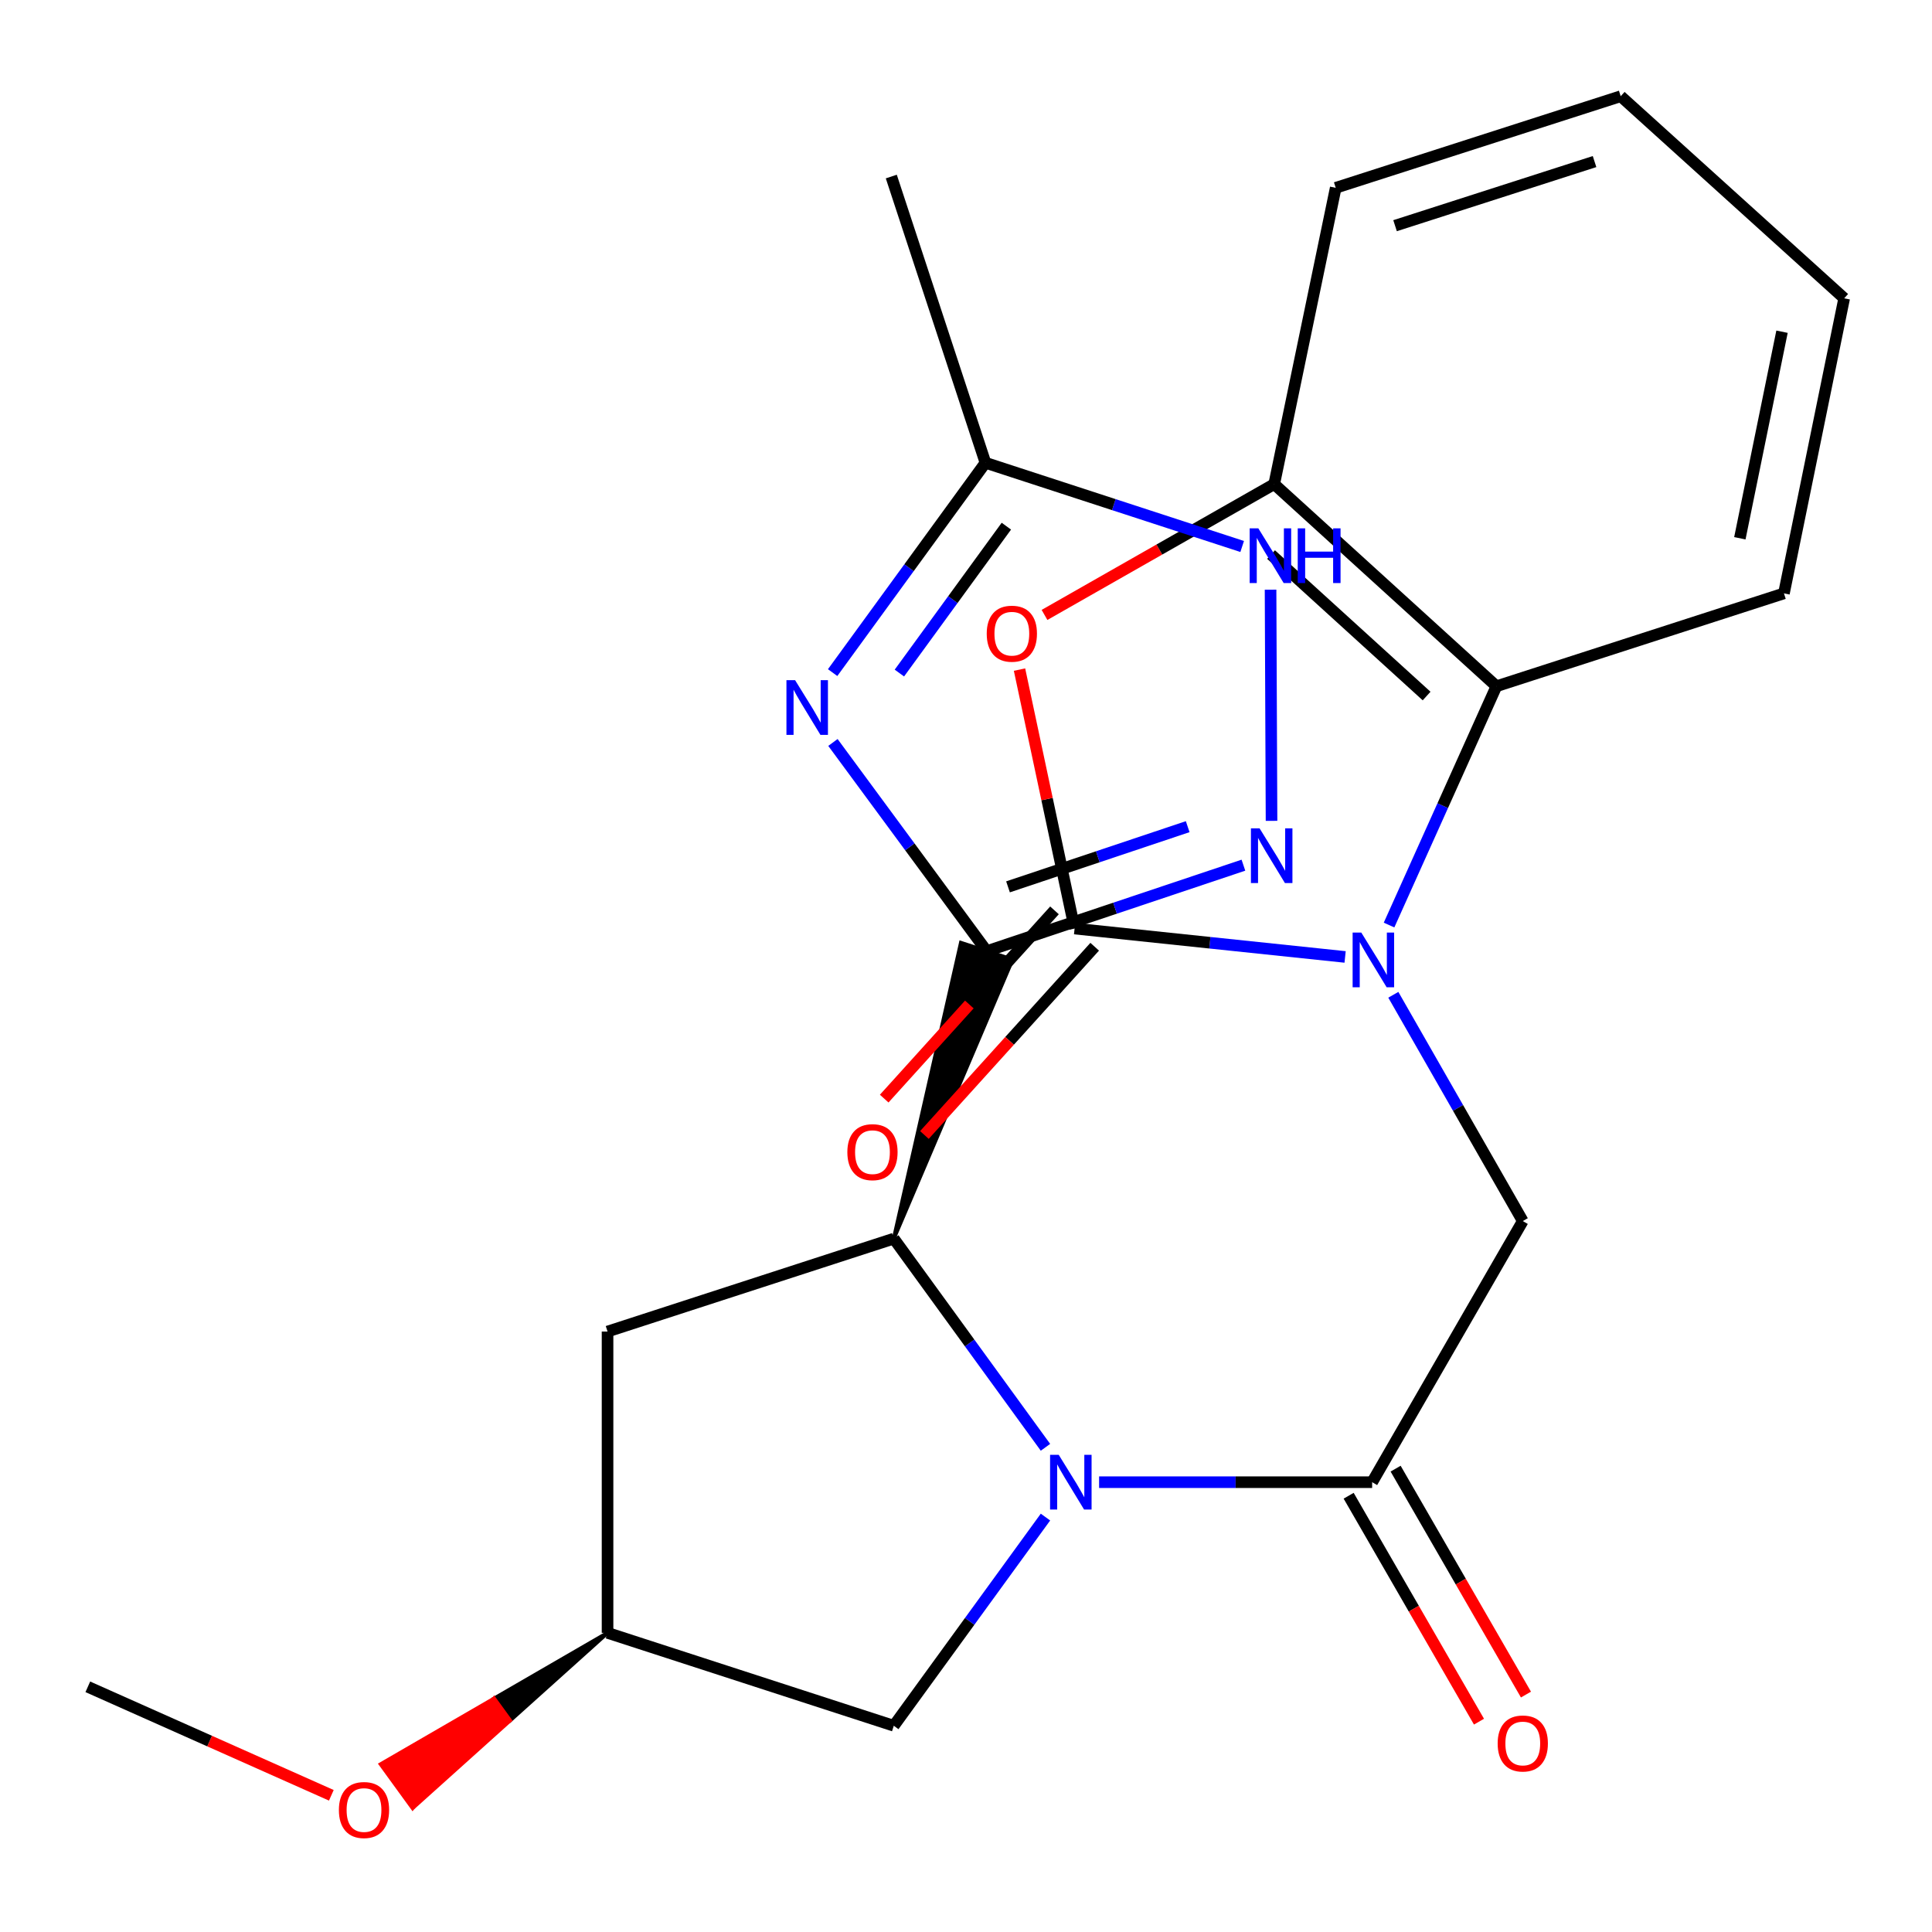 <?xml version='1.0' encoding='iso-8859-1'?>
<svg version='1.1' baseProfile='full'
              xmlns='http://www.w3.org/2000/svg'
                      xmlns:rdkit='http://www.rdkit.org/xml'
                      xmlns:xlink='http://www.w3.org/1999/xlink'
                  xml:space='preserve'
width='1000px' height='1000px' viewBox='0 0 1000 1000'>
<!-- END OF HEADER -->
<rect style='opacity:1.0;fill:#FFFFFF;stroke:none' width='1000' height='1000' x='0' y='0'> </rect>
<path class='bond-1' d='M 696.228,495.311 L 626.217,487.963' style='fill:none;fill-rule:evenodd;stroke:#0000FF;stroke-width:6px;stroke-linecap:butt;stroke-linejoin:miter;stroke-opacity:1' />
<path class='bond-1' d='M 626.217,487.963 L 556.206,480.615' style='fill:none;fill-rule:evenodd;stroke:#000000;stroke-width:6px;stroke-linecap:butt;stroke-linejoin:miter;stroke-opacity:1' />
<path class='bond-8' d='M 721.183,514.899 L 754.685,573.46' style='fill:none;fill-rule:evenodd;stroke:#0000FF;stroke-width:6px;stroke-linecap:butt;stroke-linejoin:miter;stroke-opacity:1' />
<path class='bond-8' d='M 754.685,573.46 L 788.187,632.021' style='fill:none;fill-rule:evenodd;stroke:#000000;stroke-width:6px;stroke-linecap:butt;stroke-linejoin:miter;stroke-opacity:1' />
<path class='bond-9' d='M 718.968,478.803 L 746.757,417.001' style='fill:none;fill-rule:evenodd;stroke:#0000FF;stroke-width:6px;stroke-linecap:butt;stroke-linejoin:miter;stroke-opacity:1' />
<path class='bond-9' d='M 746.757,417.001 L 774.545,355.2' style='fill:none;fill-rule:evenodd;stroke:#000000;stroke-width:6px;stroke-linecap:butt;stroke-linejoin:miter;stroke-opacity:1' />
<path class='bond-0' d='M 462.628,641.111 L 524.078,496.641 L 497.375,488.008 Z' style='fill:#000000;fill-rule:evenodd;fill-opacity:1;stroke:#000000;stroke-width:2px;stroke-linecap:butt;stroke-linejoin:miter;stroke-opacity:1;' />
<path class='bond-3' d='M 510.727,492.324 L 470.925,438.312' style='fill:none;fill-rule:evenodd;stroke:#000000;stroke-width:6px;stroke-linecap:butt;stroke-linejoin:miter;stroke-opacity:1' />
<path class='bond-3' d='M 470.925,438.312 L 431.123,384.299' style='fill:none;fill-rule:evenodd;stroke:#0000FF;stroke-width:6px;stroke-linecap:butt;stroke-linejoin:miter;stroke-opacity:1' />
<path class='bond-6' d='M 510.727,492.324 L 577.159,470.07' style='fill:none;fill-rule:evenodd;stroke:#000000;stroke-width:6px;stroke-linecap:butt;stroke-linejoin:miter;stroke-opacity:1' />
<path class='bond-6' d='M 577.159,470.07 L 643.591,447.816' style='fill:none;fill-rule:evenodd;stroke:#0000FF;stroke-width:6px;stroke-linecap:butt;stroke-linejoin:miter;stroke-opacity:1' />
<path class='bond-6' d='M 521.742,459.037 L 568.244,443.46' style='fill:none;fill-rule:evenodd;stroke:#000000;stroke-width:6px;stroke-linecap:butt;stroke-linejoin:miter;stroke-opacity:1' />
<path class='bond-6' d='M 568.244,443.46 L 614.747,427.882' style='fill:none;fill-rule:evenodd;stroke:#0000FF;stroke-width:6px;stroke-linecap:butt;stroke-linejoin:miter;stroke-opacity:1' />
<path class='bond-7' d='M 556.206,480.615 L 541.953,413.597' style='fill:none;fill-rule:evenodd;stroke:#000000;stroke-width:6px;stroke-linecap:butt;stroke-linejoin:miter;stroke-opacity:1' />
<path class='bond-7' d='M 541.953,413.597 L 527.699,346.578' style='fill:none;fill-rule:evenodd;stroke:#FF0000;stroke-width:6px;stroke-linecap:butt;stroke-linejoin:miter;stroke-opacity:1' />
<path class='bond-15' d='M 545.8,471.202 L 501.731,519.92' style='fill:none;fill-rule:evenodd;stroke:#000000;stroke-width:6px;stroke-linecap:butt;stroke-linejoin:miter;stroke-opacity:1' />
<path class='bond-15' d='M 501.731,519.92 L 457.663,568.639' style='fill:none;fill-rule:evenodd;stroke:#FF0000;stroke-width:6px;stroke-linecap:butt;stroke-linejoin:miter;stroke-opacity:1' />
<path class='bond-15' d='M 566.613,490.028 L 522.544,538.747' style='fill:none;fill-rule:evenodd;stroke:#000000;stroke-width:6px;stroke-linecap:butt;stroke-linejoin:miter;stroke-opacity:1' />
<path class='bond-15' d='M 522.544,538.747 L 478.476,587.465' style='fill:none;fill-rule:evenodd;stroke:#FF0000;stroke-width:6px;stroke-linecap:butt;stroke-linejoin:miter;stroke-opacity:1' />
<path class='bond-2' d='M 568.896,767.181 L 639.556,767.181' style='fill:none;fill-rule:evenodd;stroke:#0000FF;stroke-width:6px;stroke-linecap:butt;stroke-linejoin:miter;stroke-opacity:1' />
<path class='bond-2' d='M 639.556,767.181 L 710.216,767.181' style='fill:none;fill-rule:evenodd;stroke:#000000;stroke-width:6px;stroke-linecap:butt;stroke-linejoin:miter;stroke-opacity:1' />
<path class='bond-4' d='M 541.134,749.125 L 501.881,695.118' style='fill:none;fill-rule:evenodd;stroke:#0000FF;stroke-width:6px;stroke-linecap:butt;stroke-linejoin:miter;stroke-opacity:1' />
<path class='bond-4' d='M 501.881,695.118 L 462.628,641.111' style='fill:none;fill-rule:evenodd;stroke:#000000;stroke-width:6px;stroke-linecap:butt;stroke-linejoin:miter;stroke-opacity:1' />
<path class='bond-14' d='M 541.134,785.238 L 501.881,839.245' style='fill:none;fill-rule:evenodd;stroke:#0000FF;stroke-width:6px;stroke-linecap:butt;stroke-linejoin:miter;stroke-opacity:1' />
<path class='bond-14' d='M 501.881,839.245 L 462.628,893.252' style='fill:none;fill-rule:evenodd;stroke:#000000;stroke-width:6px;stroke-linecap:butt;stroke-linejoin:miter;stroke-opacity:1' />
<path class='bond-12' d='M 430.969,348.144 L 470.521,293.837' style='fill:none;fill-rule:evenodd;stroke:#0000FF;stroke-width:6px;stroke-linecap:butt;stroke-linejoin:miter;stroke-opacity:1' />
<path class='bond-12' d='M 470.521,293.837 L 510.072,239.529' style='fill:none;fill-rule:evenodd;stroke:#000000;stroke-width:6px;stroke-linecap:butt;stroke-linejoin:miter;stroke-opacity:1' />
<path class='bond-12' d='M 465.52,348.374 L 493.206,310.358' style='fill:none;fill-rule:evenodd;stroke:#0000FF;stroke-width:6px;stroke-linecap:butt;stroke-linejoin:miter;stroke-opacity:1' />
<path class='bond-12' d='M 493.206,310.358 L 520.892,272.343' style='fill:none;fill-rule:evenodd;stroke:#000000;stroke-width:6px;stroke-linecap:butt;stroke-linejoin:miter;stroke-opacity:1' />
<path class='bond-13' d='M 462.628,641.111 L 314.465,689.21' style='fill:none;fill-rule:evenodd;stroke:#000000;stroke-width:6px;stroke-linecap:butt;stroke-linejoin:miter;stroke-opacity:1' />
<path class='bond-5' d='M 710.216,767.181 L 788.187,632.021' style='fill:none;fill-rule:evenodd;stroke:#000000;stroke-width:6px;stroke-linecap:butt;stroke-linejoin:miter;stroke-opacity:1' />
<path class='bond-16' d='M 698.061,774.193 L 731.791,832.663' style='fill:none;fill-rule:evenodd;stroke:#000000;stroke-width:6px;stroke-linecap:butt;stroke-linejoin:miter;stroke-opacity:1' />
<path class='bond-16' d='M 731.791,832.663 L 765.522,891.132' style='fill:none;fill-rule:evenodd;stroke:#FF0000;stroke-width:6px;stroke-linecap:butt;stroke-linejoin:miter;stroke-opacity:1' />
<path class='bond-16' d='M 722.371,760.17 L 756.101,818.639' style='fill:none;fill-rule:evenodd;stroke:#000000;stroke-width:6px;stroke-linecap:butt;stroke-linejoin:miter;stroke-opacity:1' />
<path class='bond-16' d='M 756.101,818.639 L 789.831,877.109' style='fill:none;fill-rule:evenodd;stroke:#FF0000;stroke-width:6px;stroke-linecap:butt;stroke-linejoin:miter;stroke-opacity:1' />
<path class='bond-10' d='M 658.143,424.874 L 657.639,305.219' style='fill:none;fill-rule:evenodd;stroke:#0000FF;stroke-width:6px;stroke-linecap:butt;stroke-linejoin:miter;stroke-opacity:1' />
<path class='bond-25' d='M 540.637,318.287 L 600.083,284.435' style='fill:none;fill-rule:evenodd;stroke:#FF0000;stroke-width:6px;stroke-linecap:butt;stroke-linejoin:miter;stroke-opacity:1' />
<path class='bond-25' d='M 600.083,284.435 L 659.529,250.583' style='fill:none;fill-rule:evenodd;stroke:#000000;stroke-width:6px;stroke-linecap:butt;stroke-linejoin:miter;stroke-opacity:1' />
<path class='bond-11' d='M 774.545,355.2 L 659.529,250.583' style='fill:none;fill-rule:evenodd;stroke:#000000;stroke-width:6px;stroke-linecap:butt;stroke-linejoin:miter;stroke-opacity:1' />
<path class='bond-11' d='M 738.409,360.268 L 657.898,287.036' style='fill:none;fill-rule:evenodd;stroke:#000000;stroke-width:6px;stroke-linecap:butt;stroke-linejoin:miter;stroke-opacity:1' />
<path class='bond-19' d='M 774.545,355.2 L 923.363,307.132' style='fill:none;fill-rule:evenodd;stroke:#000000;stroke-width:6px;stroke-linecap:butt;stroke-linejoin:miter;stroke-opacity:1' />
<path class='bond-28' d='M 642.946,282.86 L 576.509,261.195' style='fill:none;fill-rule:evenodd;stroke:#0000FF;stroke-width:6px;stroke-linecap:butt;stroke-linejoin:miter;stroke-opacity:1' />
<path class='bond-28' d='M 576.509,261.195 L 510.072,239.529' style='fill:none;fill-rule:evenodd;stroke:#000000;stroke-width:6px;stroke-linecap:butt;stroke-linejoin:miter;stroke-opacity:1' />
<path class='bond-20' d='M 659.529,250.583 L 691.366,97.212' style='fill:none;fill-rule:evenodd;stroke:#000000;stroke-width:6px;stroke-linecap:butt;stroke-linejoin:miter;stroke-opacity:1' />
<path class='bond-21' d='M 510.072,239.529 L 461.334,91.381' style='fill:none;fill-rule:evenodd;stroke:#000000;stroke-width:6px;stroke-linecap:butt;stroke-linejoin:miter;stroke-opacity:1' />
<path class='bond-27' d='M 314.465,689.21 L 314.465,845.168' style='fill:none;fill-rule:evenodd;stroke:#000000;stroke-width:6px;stroke-linecap:butt;stroke-linejoin:miter;stroke-opacity:1' />
<path class='bond-17' d='M 462.628,893.252 L 314.465,845.168' style='fill:none;fill-rule:evenodd;stroke:#000000;stroke-width:6px;stroke-linecap:butt;stroke-linejoin:miter;stroke-opacity:1' />
<path class='bond-18' d='M 314.465,845.168 L 255.761,879.16 L 264.01,890.511 Z' style='fill:#000000;fill-rule:evenodd;fill-opacity:1;stroke:#000000;stroke-width:2px;stroke-linecap:butt;stroke-linejoin:miter;stroke-opacity:1;' />
<path class='bond-18' d='M 255.761,879.16 L 213.555,935.854 L 197.056,913.152 Z' style='fill:#FF0000;fill-rule:evenodd;fill-opacity:1;stroke:#FF0000;stroke-width:2px;stroke-linecap:butt;stroke-linejoin:miter;stroke-opacity:1;' />
<path class='bond-18' d='M 255.761,879.16 L 264.01,890.511 L 213.555,935.854 Z' style='fill:#FF0000;fill-rule:evenodd;fill-opacity:1;stroke:#FF0000;stroke-width:2px;stroke-linecap:butt;stroke-linejoin:miter;stroke-opacity:1;' />
<path class='bond-22' d='M 171.498,929.247 L 108.476,901.17' style='fill:none;fill-rule:evenodd;stroke:#FF0000;stroke-width:6px;stroke-linecap:butt;stroke-linejoin:miter;stroke-opacity:1' />
<path class='bond-22' d='M 108.476,901.17 L 45.455,873.092' style='fill:none;fill-rule:evenodd;stroke:#000000;stroke-width:6px;stroke-linecap:butt;stroke-linejoin:miter;stroke-opacity:1' />
<path class='bond-23' d='M 923.363,307.132 L 954.545,154.401' style='fill:none;fill-rule:evenodd;stroke:#000000;stroke-width:6px;stroke-linecap:butt;stroke-linejoin:miter;stroke-opacity:1' />
<path class='bond-23' d='M 900.544,278.609 L 922.371,171.697' style='fill:none;fill-rule:evenodd;stroke:#000000;stroke-width:6px;stroke-linecap:butt;stroke-linejoin:miter;stroke-opacity:1' />
<path class='bond-26' d='M 691.366,97.212 L 838.874,49.8' style='fill:none;fill-rule:evenodd;stroke:#000000;stroke-width:6px;stroke-linecap:butt;stroke-linejoin:miter;stroke-opacity:1' />
<path class='bond-26' d='M 722.08,116.818 L 825.336,83.629' style='fill:none;fill-rule:evenodd;stroke:#000000;stroke-width:6px;stroke-linecap:butt;stroke-linejoin:miter;stroke-opacity:1' />
<path class='bond-24' d='M 954.545,154.401 L 838.874,49.8' style='fill:none;fill-rule:evenodd;stroke:#000000;stroke-width:6px;stroke-linecap:butt;stroke-linejoin:miter;stroke-opacity:1' />
<path  class='atom-0' d='M 704.595 482.686
L 713.875 497.686
Q 714.795 499.166, 716.275 501.846
Q 717.755 504.526, 717.835 504.686
L 717.835 482.686
L 721.595 482.686
L 721.595 511.006
L 717.715 511.006
L 707.755 494.606
Q 706.595 492.686, 705.355 490.486
Q 704.155 488.286, 703.795 487.606
L 703.795 511.006
L 700.115 511.006
L 700.115 482.686
L 704.595 482.686
' fill='#0000FF'/>
<path  class='atom-3' d='M 547.997 753.021
L 557.277 768.021
Q 558.197 769.501, 559.677 772.181
Q 561.157 774.861, 561.237 775.021
L 561.237 753.021
L 564.997 753.021
L 564.997 781.341
L 561.117 781.341
L 551.157 764.941
Q 549.997 763.021, 548.757 760.821
Q 547.557 758.621, 547.197 757.941
L 547.197 781.341
L 543.517 781.341
L 543.517 753.021
L 547.997 753.021
' fill='#0000FF'/>
<path  class='atom-4' d='M 411.543 352.063
L 420.823 367.063
Q 421.743 368.543, 423.223 371.223
Q 424.703 373.903, 424.783 374.063
L 424.783 352.063
L 428.543 352.063
L 428.543 380.383
L 424.663 380.383
L 414.703 363.983
Q 413.543 362.063, 412.303 359.863
Q 411.103 357.663, 410.743 356.983
L 410.743 380.383
L 407.063 380.383
L 407.063 352.063
L 411.543 352.063
' fill='#0000FF'/>
<path  class='atom-7' d='M 651.959 428.756
L 661.239 443.756
Q 662.159 445.236, 663.639 447.916
Q 665.119 450.596, 665.199 450.756
L 665.199 428.756
L 668.959 428.756
L 668.959 457.076
L 665.079 457.076
L 655.119 440.676
Q 653.959 438.756, 652.719 436.556
Q 651.519 434.356, 651.159 433.676
L 651.159 457.076
L 647.479 457.076
L 647.479 428.756
L 651.959 428.756
' fill='#0000FF'/>
<path  class='atom-8' d='M 510.73 327.995
Q 510.73 321.195, 514.09 317.395
Q 517.45 313.595, 523.73 313.595
Q 530.01 313.595, 533.37 317.395
Q 536.73 321.195, 536.73 327.995
Q 536.73 334.875, 533.33 338.795
Q 529.93 342.675, 523.73 342.675
Q 517.49 342.675, 514.09 338.795
Q 510.73 334.915, 510.73 327.995
M 523.73 339.475
Q 528.05 339.475, 530.37 336.595
Q 532.73 333.675, 532.73 327.995
Q 532.73 322.435, 530.37 319.635
Q 528.05 316.795, 523.73 316.795
Q 519.41 316.795, 517.05 319.595
Q 514.73 322.395, 514.73 327.995
Q 514.73 333.715, 517.05 336.595
Q 519.41 339.475, 523.73 339.475
' fill='#FF0000'/>
<path  class='atom-11' d='M 651.305 273.468
L 660.585 288.468
Q 661.505 289.948, 662.985 292.628
Q 664.465 295.308, 664.545 295.468
L 664.545 273.468
L 668.305 273.468
L 668.305 301.788
L 664.425 301.788
L 654.465 285.388
Q 653.305 283.468, 652.065 281.268
Q 650.865 279.068, 650.505 278.388
L 650.505 301.788
L 646.825 301.788
L 646.825 273.468
L 651.305 273.468
' fill='#0000FF'/>
<path  class='atom-11' d='M 671.705 273.468
L 675.545 273.468
L 675.545 285.508
L 690.025 285.508
L 690.025 273.468
L 693.865 273.468
L 693.865 301.788
L 690.025 301.788
L 690.025 288.708
L 675.545 288.708
L 675.545 301.788
L 671.705 301.788
L 671.705 273.468
' fill='#0000FF'/>
<path  class='atom-16' d='M 438.589 596.351
Q 438.589 589.551, 441.949 585.751
Q 445.309 581.951, 451.589 581.951
Q 457.869 581.951, 461.229 585.751
Q 464.589 589.551, 464.589 596.351
Q 464.589 603.231, 461.189 607.151
Q 457.789 611.031, 451.589 611.031
Q 445.349 611.031, 441.949 607.151
Q 438.589 603.271, 438.589 596.351
M 451.589 607.831
Q 455.909 607.831, 458.229 604.951
Q 460.589 602.031, 460.589 596.351
Q 460.589 590.791, 458.229 587.991
Q 455.909 585.151, 451.589 585.151
Q 447.269 585.151, 444.909 587.951
Q 442.589 590.751, 442.589 596.351
Q 442.589 602.071, 444.909 604.951
Q 447.269 607.831, 451.589 607.831
' fill='#FF0000'/>
<path  class='atom-17' d='M 775.187 902.421
Q 775.187 895.621, 778.547 891.821
Q 781.907 888.021, 788.187 888.021
Q 794.467 888.021, 797.827 891.821
Q 801.187 895.621, 801.187 902.421
Q 801.187 909.301, 797.787 913.221
Q 794.387 917.101, 788.187 917.101
Q 781.947 917.101, 778.547 913.221
Q 775.187 909.341, 775.187 902.421
M 788.187 913.901
Q 792.507 913.901, 794.827 911.021
Q 797.187 908.101, 797.187 902.421
Q 797.187 896.861, 794.827 894.061
Q 792.507 891.221, 788.187 891.221
Q 783.867 891.221, 781.507 894.021
Q 779.187 896.821, 779.187 902.421
Q 779.187 908.141, 781.507 911.021
Q 783.867 913.901, 788.187 913.901
' fill='#FF0000'/>
<path  class='atom-19' d='M 175.41 936.862
Q 175.41 930.062, 178.77 926.262
Q 182.13 922.462, 188.41 922.462
Q 194.69 922.462, 198.05 926.262
Q 201.41 930.062, 201.41 936.862
Q 201.41 943.742, 198.01 947.662
Q 194.61 951.542, 188.41 951.542
Q 182.17 951.542, 178.77 947.662
Q 175.41 943.782, 175.41 936.862
M 188.41 948.342
Q 192.73 948.342, 195.05 945.462
Q 197.41 942.542, 197.41 936.862
Q 197.41 931.302, 195.05 928.502
Q 192.73 925.662, 188.41 925.662
Q 184.09 925.662, 181.73 928.462
Q 179.41 931.262, 179.41 936.862
Q 179.41 942.582, 181.73 945.462
Q 184.09 948.342, 188.41 948.342
' fill='#FF0000'/>
</svg>
